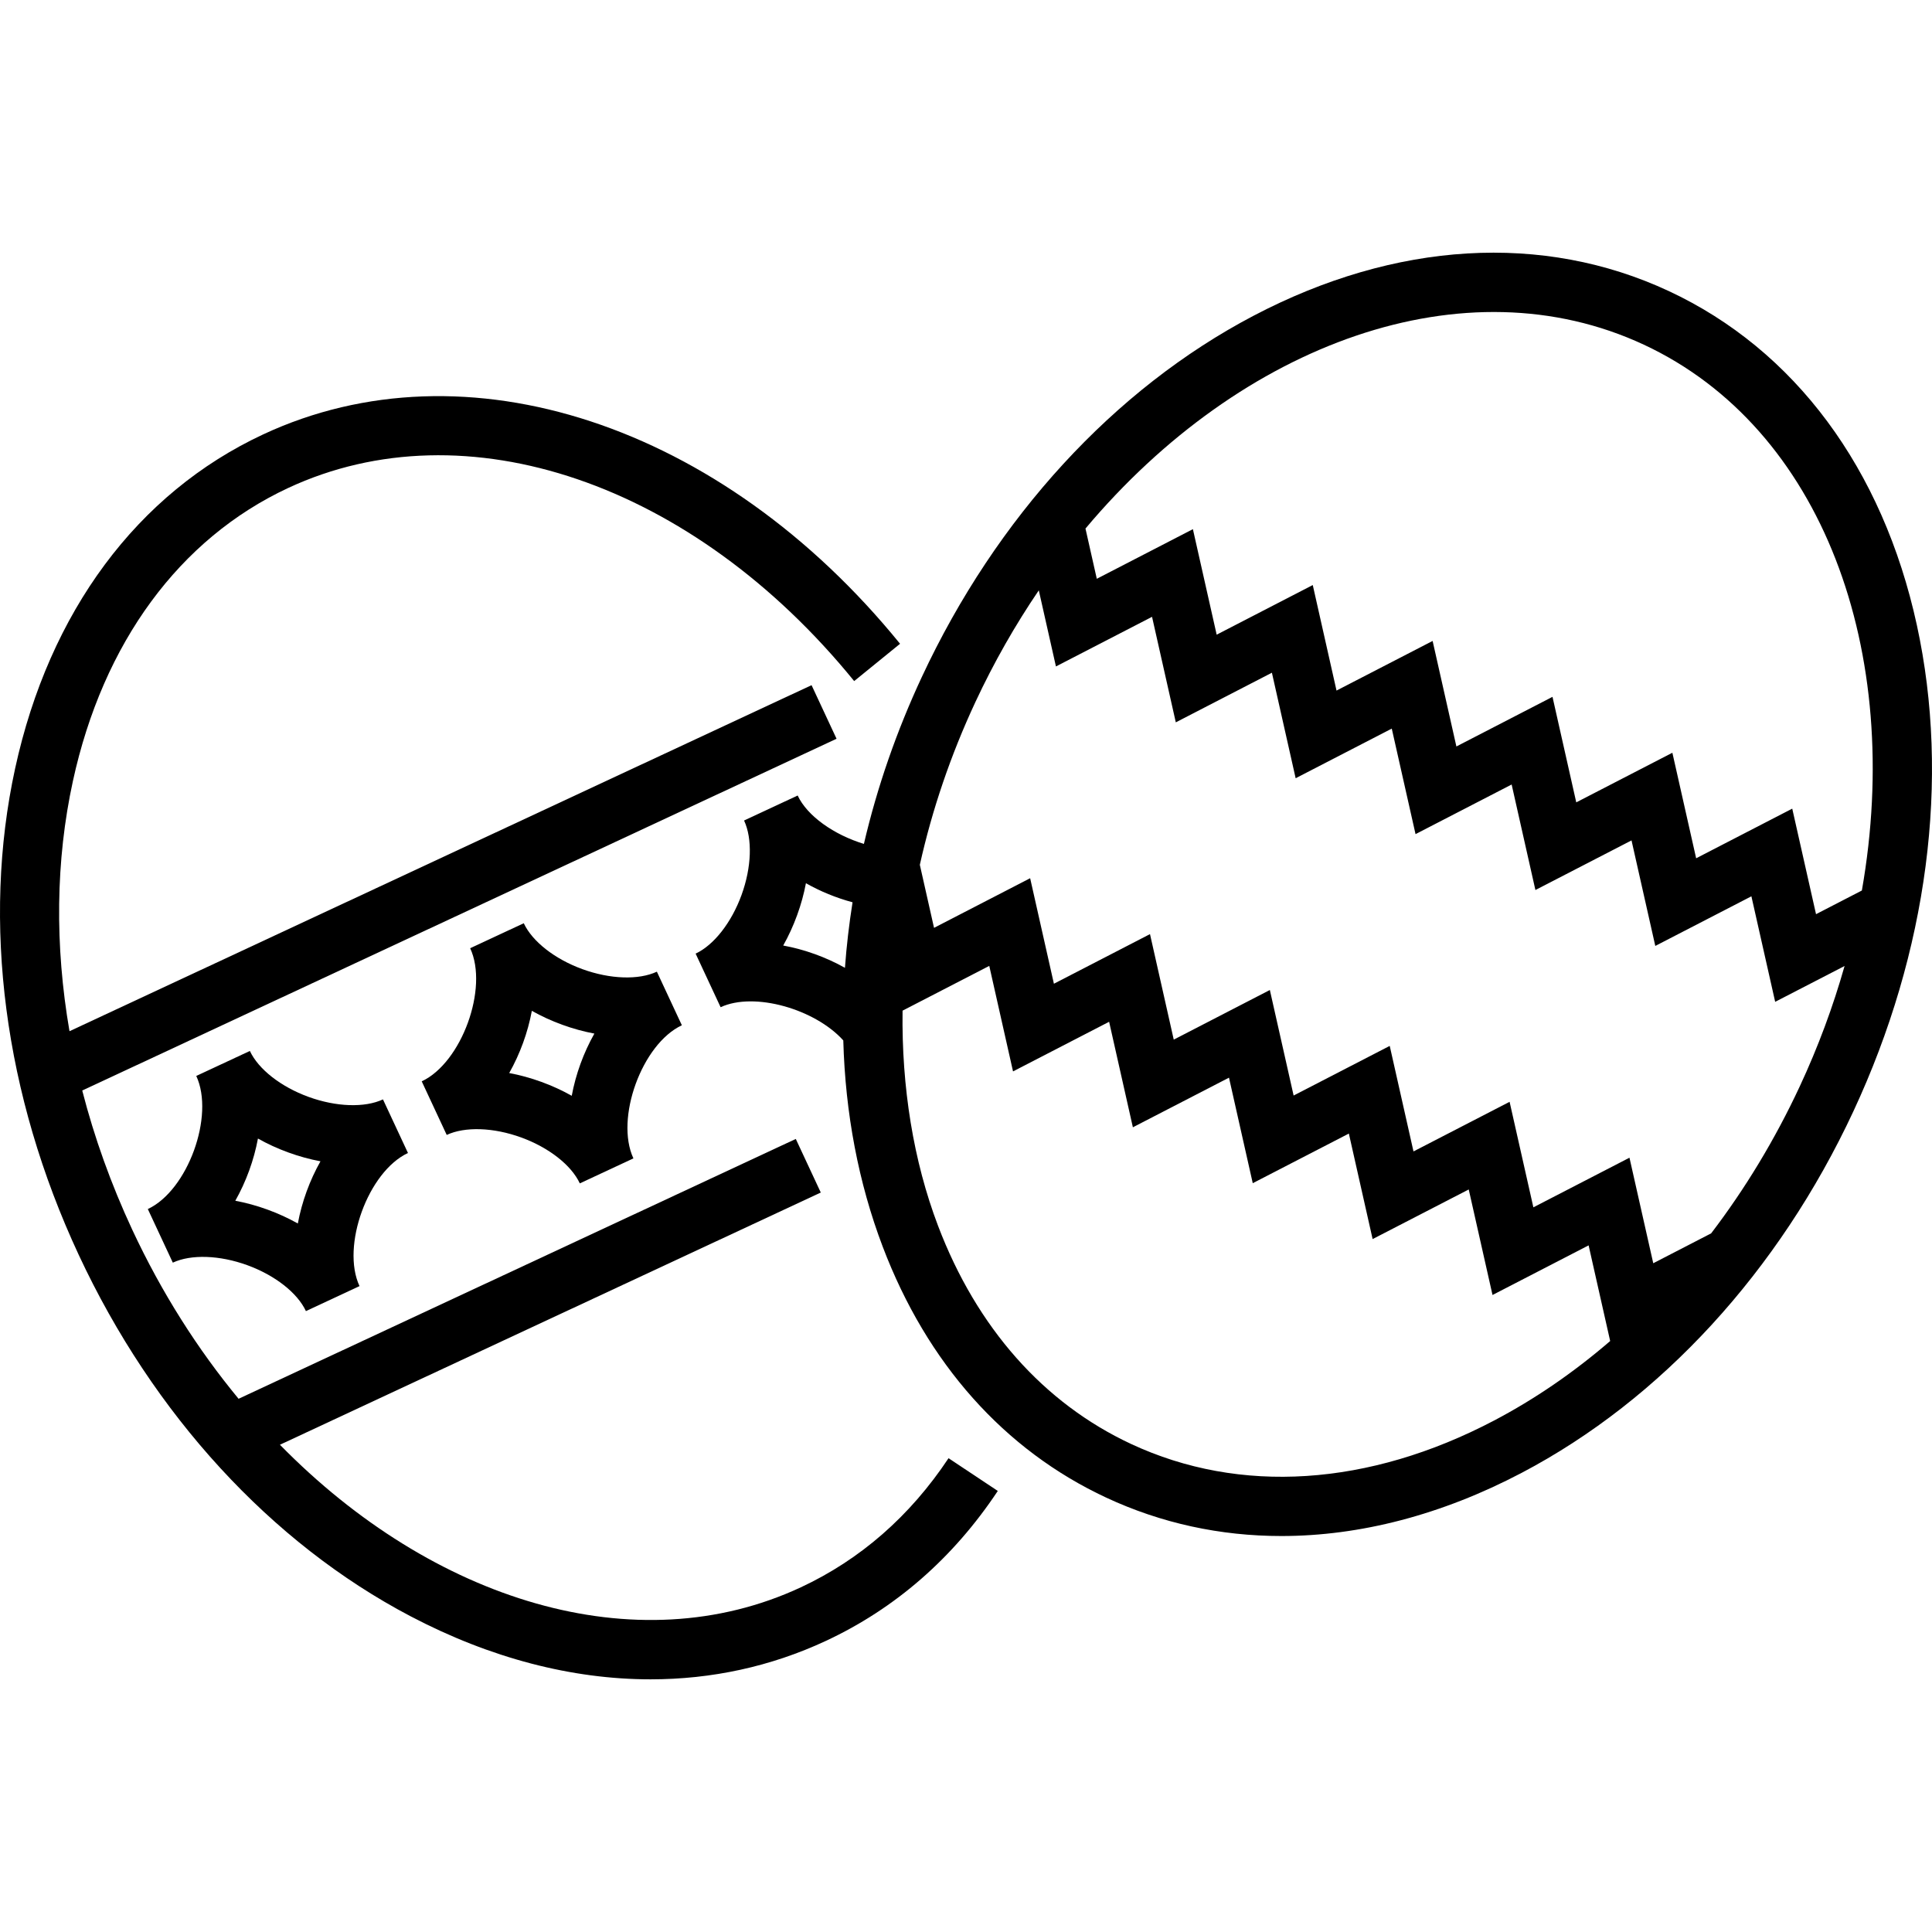 <?xml version="1.0" encoding="iso-8859-1"?>
<!-- Uploaded to: SVG Repo, www.svgrepo.com, Generator: SVG Repo Mixer Tools -->
<svg fill="#000000" height="800px" width="800px" version="1.1" id="Layer_1" xmlns="http://www.w3.org/2000/svg" xmlns:xlink="http://www.w3.org/1999/xlink" 
	 viewBox="0 0 512 512" xml:space="preserve">
<g>
	<g>
		<path d="M251.373,386.439c-10.201,15.348-23.374,26.86-39.15,34.218c-43.682,20.369-97.482,3.603-138.038-37.786l143.332-66.837
			l-6.623-14.203l-147.667,68.86c-10.827-13.106-20.398-28.122-28.16-44.769c-5.643-12.102-10.074-24.488-13.271-36.927
			l199.9-93.216l-6.623-14.203L18.417,273.28c-3.919-22.694-3.679-45.252,0.904-66.291c7.984-36.654,28.245-64.236,57.048-77.669
			c47.013-21.925,107.294-1.36,149.996,51.171l12.161-9.885c-47.312-58.203-115.139-80.504-168.78-55.488
			c-33.342,15.547-56.689,46.99-65.738,88.536c-8.88,40.765-2.894,86.541,16.854,128.893c19.748,42.351,50.967,76.361,87.904,95.762
			c21.185,11.128,42.831,16.731,63.651,16.731c16.173,0,31.85-3.38,46.428-10.178c18.426-8.592,33.76-21.963,45.579-39.747
			L251.373,386.439z"/>
	</g>
</g>
<g>
	<g>
		<path d="M108.115,305.556l-6.624-14.203c-4.836,2.256-12.397,2.001-19.73-0.669c-7.332-2.669-13.288-7.332-15.544-12.171
			l-14.204,6.624c4.927,10.566-2.272,30.347-12.839,35.275l6.624,14.203c4.838-2.255,12.398-2,19.73,0.669
			c7.332,2.669,13.288,7.332,15.544,12.172l14.204-6.624C90.349,330.265,97.548,310.484,108.115,305.556z M78.929,324.241
			c-2.499-1.409-5.19-2.647-8.041-3.684c-2.85-1.037-5.708-1.819-8.529-2.346c2.866-5.076,4.933-10.755,6-16.485
			c2.499,1.409,5.19,2.648,8.041,3.684c2.85,1.037,5.708,1.819,8.529,2.346C82.064,312.832,79.996,318.512,78.929,324.241z"/>
	</g>
</g>
<g>
	<g>
		<path d="M180.701,271.709l-6.624-14.203c-4.837,2.256-12.398,1.999-19.73-0.669c-7.332-2.669-13.288-7.332-15.544-12.171
			l-14.204,6.624c4.927,10.566-2.272,30.347-12.839,35.275l6.624,14.203c4.838-2.257,12.398-2,19.73,0.669
			c7.332,2.669,13.288,7.332,15.544,12.171l14.204-6.624C162.934,296.417,170.134,276.637,180.701,271.709z M151.516,290.395
			c-2.499-1.409-5.192-2.648-8.041-3.684c-2.85-1.037-5.708-1.82-8.529-2.346c2.866-5.076,4.933-10.755,6-16.485
			c2.499,1.409,5.192,2.647,8.041,3.684c2.85,1.037,5.708,1.82,8.529,2.346C154.649,278.986,152.582,284.664,151.516,290.395z"/>
	</g>
</g>
<g>
	<g>
		<path d="M507.991,165.676c-9.05-41.547-32.396-72.99-65.738-88.537s-72.435-13.221-110.079,6.552
			c-36.936,19.401-68.154,53.41-87.903,95.762c-6.684,14.333-11.822,29.167-15.329,44.191c-7.948-2.422-15.024-7.399-17.553-12.825
			l-14.204,6.624c2.257,4.838,2.001,12.398-0.669,19.731c-2.665,7.324-7.323,13.275-12.155,15.537
			c-0.005,0.002-0.009,0.004-0.015,0.007l6.623,14.204c8.909-4.155,25.028,0.491,32.51,8.795
			c0.529,19.293,4.021,37.749,10.452,54.678c11.738,30.904,32.217,53.895,59.224,66.488c14.579,6.799,30.253,10.178,46.429,10.178
			c20.818,0,42.467-5.602,63.65-16.73c36.937-19.402,68.154-53.41,87.904-95.762C510.885,252.216,516.872,206.441,507.991,165.676z
			 M223.92,256.478c-5.055-2.828-10.687-4.859-16.361-5.904c1.409-2.499,2.647-5.19,3.685-8.041c1.03-2.831,1.81-5.672,2.335-8.474
			c3.797,2.156,7.979,3.877,12.355,5.053C225.014,244.94,224.334,250.736,223.92,256.478z M395.946,376.457
			c-33.209,17.444-67.363,19.656-96.168,6.223c-23.233-10.833-40.936-30.839-51.195-57.85c-6.515-17.153-9.667-36.685-9.395-56.996
			l22.978-11.864l6.297,27.964l25.466-13.151l6.295,27.962l25.47-13.152l6.299,27.965l25.468-13.151l6.298,27.963l25.471-13.149
			l6.301,27.966l25.468-13.151l5.713,25.35C417.096,363.671,406.786,370.763,395.946,376.457z M476.935,287.946
			c-6.56,14.064-14.466,27.116-23.465,38.907l-15.341,7.918l-6.303-27.967l-25.467,13.151l-6.301-27.964L374.59,305.14
			l-6.298-27.965l-25.469,13.151l-6.299-27.965l-25.468,13.15l-6.295-27.962L279.296,260.7l-6.297-27.962l-25.47,13.15
			l-3.763-16.709c3.264-14.644,8.192-29.122,14.711-43.104c4.923-10.557,10.577-20.454,16.814-29.63l4.544,20.17l25.468-13.151
			l6.298,27.965l25.466-13.152l6.295,27.963l25.47-13.152l6.3,27.965l25.469-13.151l6.298,27.964l25.471-13.151l6.301,27.967
			l25.468-13.151l6.301,27.963l18.394-9.494C485.81,266.681,481.861,277.381,476.935,287.946z M493.414,235.996l-12.149,6.271
			l-6.302-27.967l-25.467,13.151l-6.301-27.965l-25.47,13.149l-6.298-27.964l-25.469,13.151l-6.3-27.965l-25.468,13.15
			l-6.295-27.963l-25.467,13.152l-6.298-27.963l-25.469,13.151l-2.999-13.313c41.37-49.256,100.612-70.811,147.966-48.731
			C482.978,113.421,504.547,172.649,493.414,235.996z"/>
	</g>
</g>
</svg>